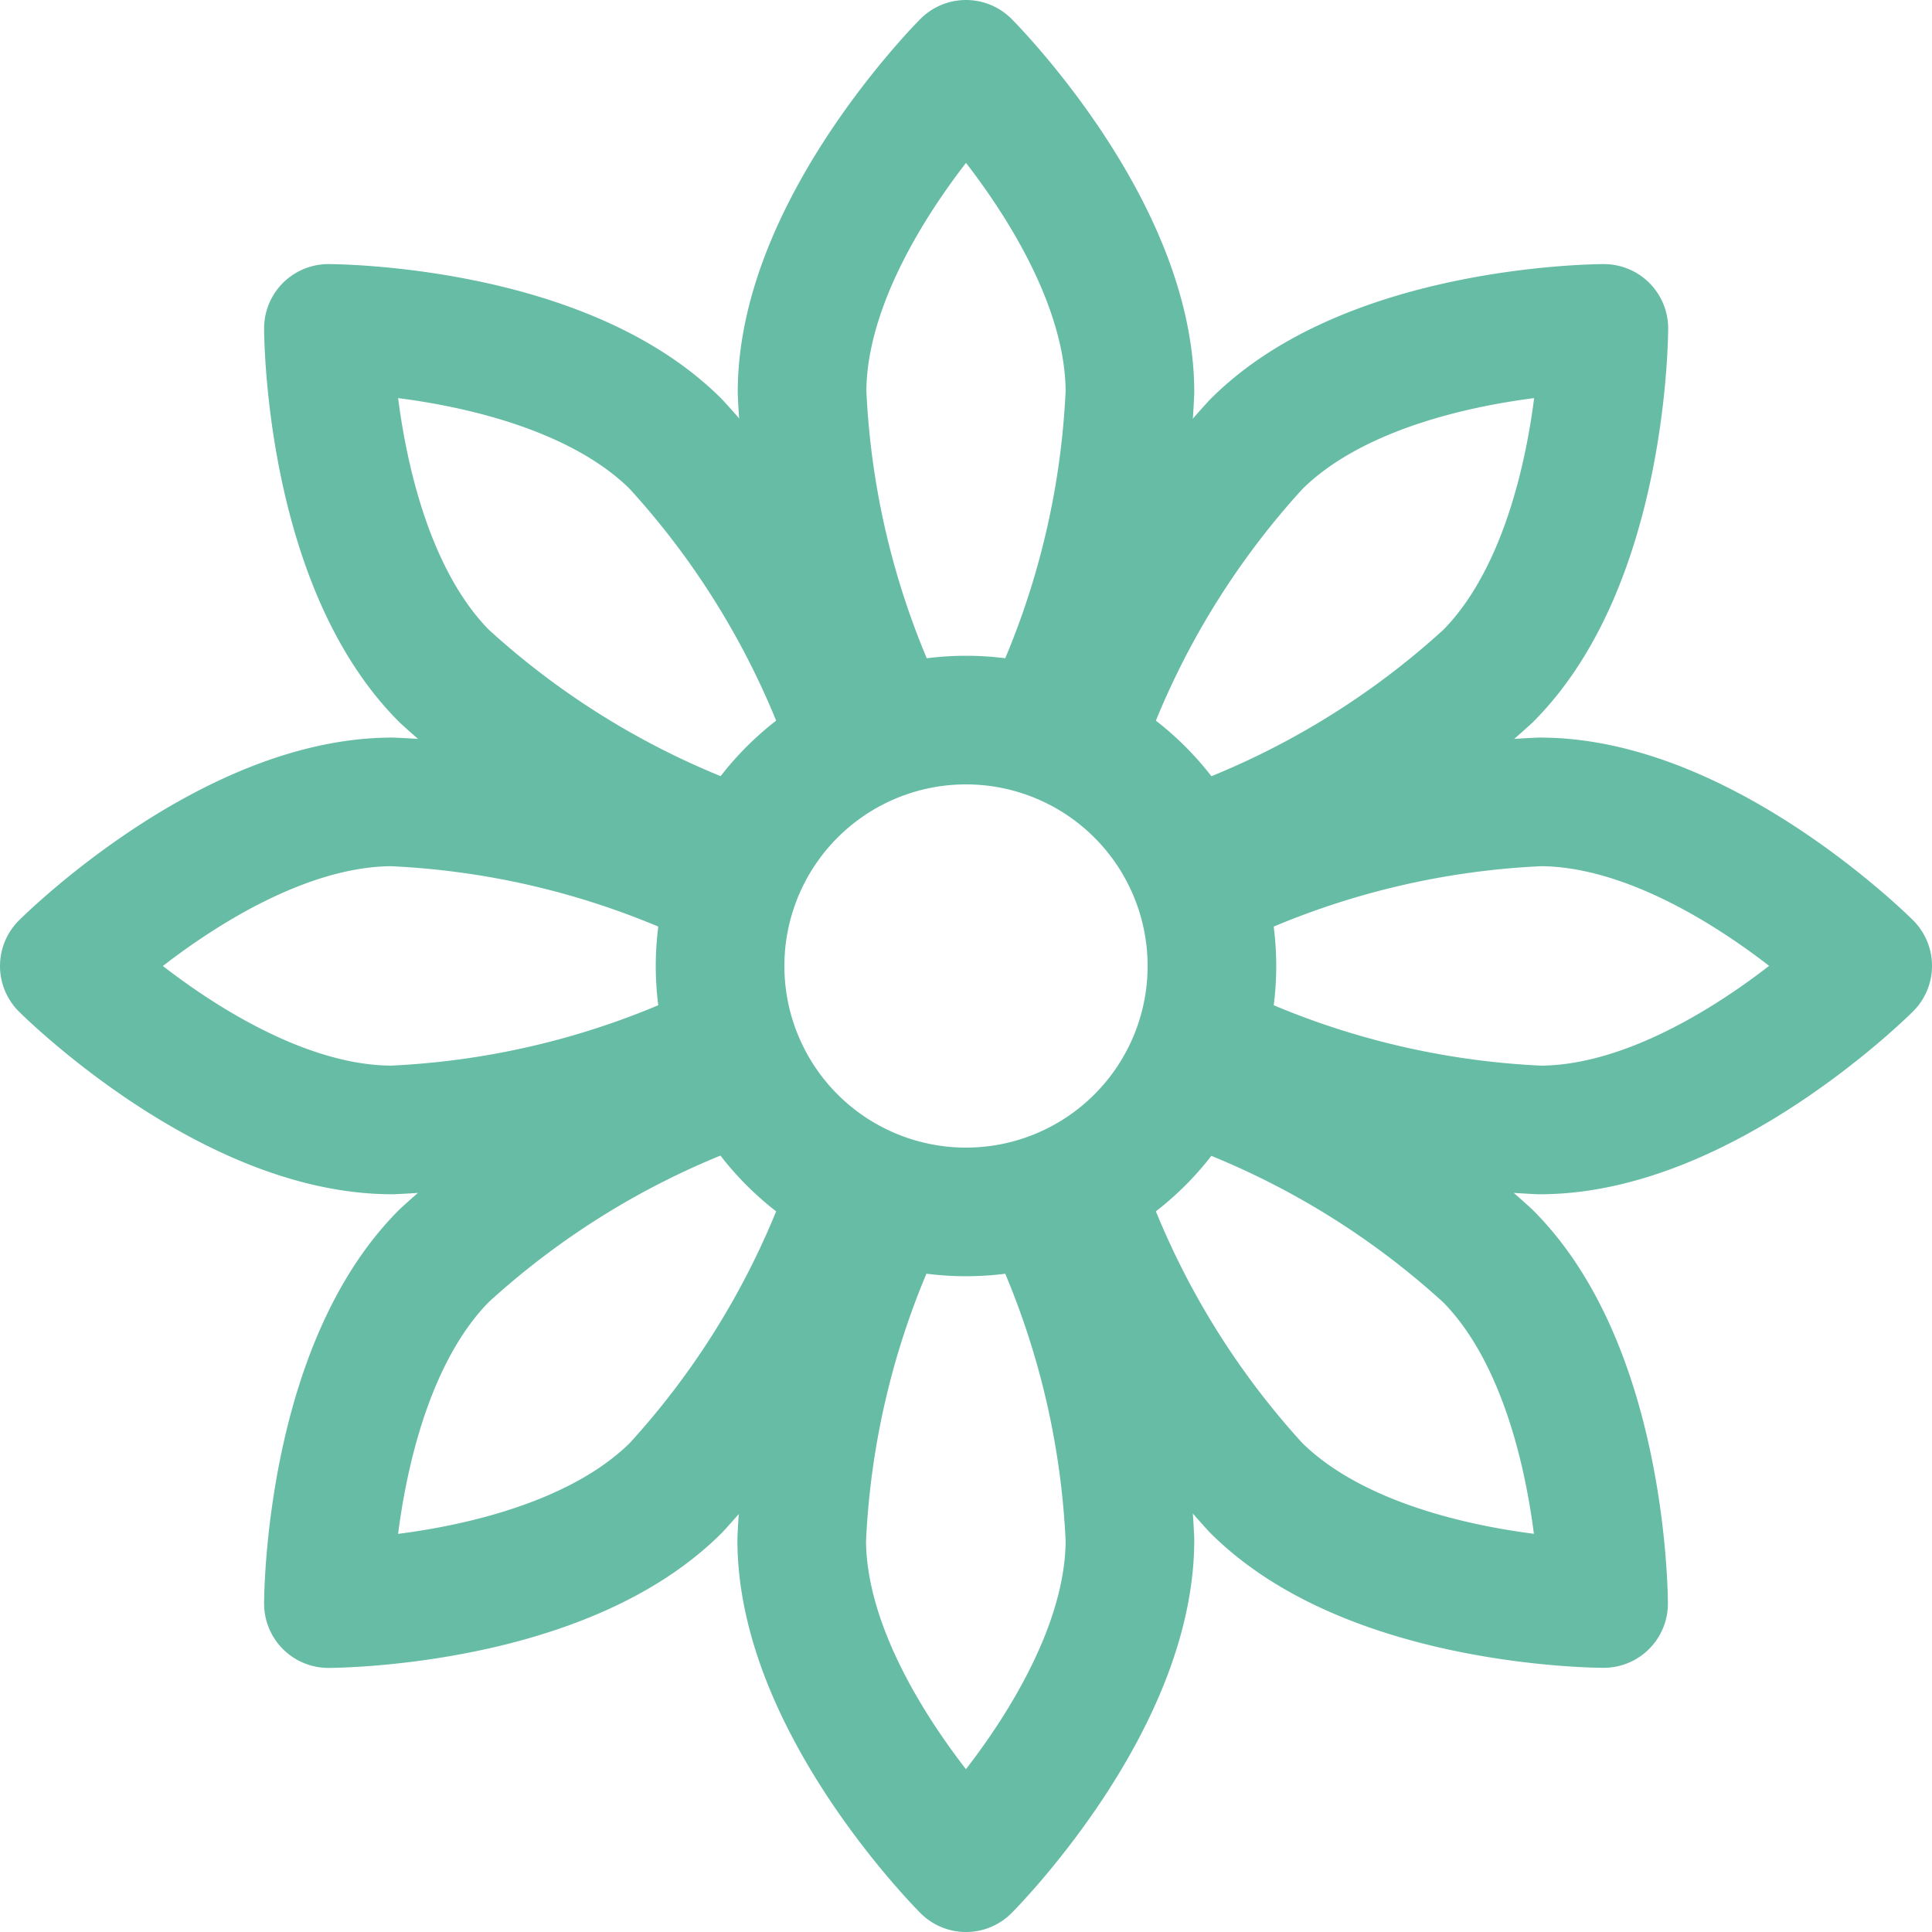 <?xml version="1.0" encoding="UTF-8"?> <svg xmlns="http://www.w3.org/2000/svg" width="22.532" height="22.532" viewBox="0 0 22.532 22.532"><g id="flower" transform="translate(0.75 0.75)"><path id="Path_1406" data-name="Path 1406" d="M11.868,14.384A2.868,2.868,0,1,0,9,11.516,2.868,2.868,0,0,0,11.868,14.384Zm.956-5.736a9.888,9.888,0,0,0,.956-3.824C13.78,2.912,11.868,1,11.868,1S9.956,2.912,9.956,4.824a9.888,9.888,0,0,0,.956,3.824" transform="translate(-1.352 -1)" fill="none" stroke="#66bca5" stroke-linecap="round" stroke-linejoin="round" stroke-miterlimit="1.5" stroke-width="1.5"></path><path id="Path_1407" data-name="Path 1407" d="M8.648,10.7a9.888,9.888,0,0,0-3.824-.956C2.912,9.746,1,11.658,1,11.658S2.912,13.57,4.824,13.57a9.888,9.888,0,0,0,3.824-.956m3.824,1.912a9.888,9.888,0,0,1,.956,3.824c0,1.912-1.912,3.824-1.912,3.824S9.6,20.262,9.6,18.35a9.888,9.888,0,0,1,.956-3.824M14.384,10.7a9.888,9.888,0,0,1,3.824-.956c1.912,0,3.824,1.912,3.824,1.912S20.12,13.57,18.208,13.57a9.888,9.888,0,0,1-3.824-.956m-4.22-3.66a9.88,9.88,0,0,0-2.029-3.38C6.784,4.222,4.08,4.222,4.08,4.222s0,2.7,1.352,4.056a9.887,9.887,0,0,0,3.38,2.028m0,2.7a9.88,9.88,0,0,0-3.38,2.029C4.08,16.39,4.08,19.094,4.08,19.094s2.7,0,4.055-1.352a9.88,9.88,0,0,0,2.029-3.38m4.056-1.352A9.889,9.889,0,0,1,17.6,15.038c1.352,1.352,1.352,4.055,1.352,4.055s-2.7,0-4.055-1.352a9.88,9.88,0,0,1-2.029-3.38m0-5.407A9.88,9.88,0,0,1,14.9,5.574c1.352-1.352,4.055-1.352,4.055-1.352s0,2.7-1.352,4.056a9.887,9.887,0,0,1-3.38,2.028" transform="translate(-1 -1.142)" fill="none" stroke="#66bca5" stroke-linecap="round" stroke-linejoin="round" stroke-miterlimit="1.5" stroke-width="1.5"></path></g></svg> 